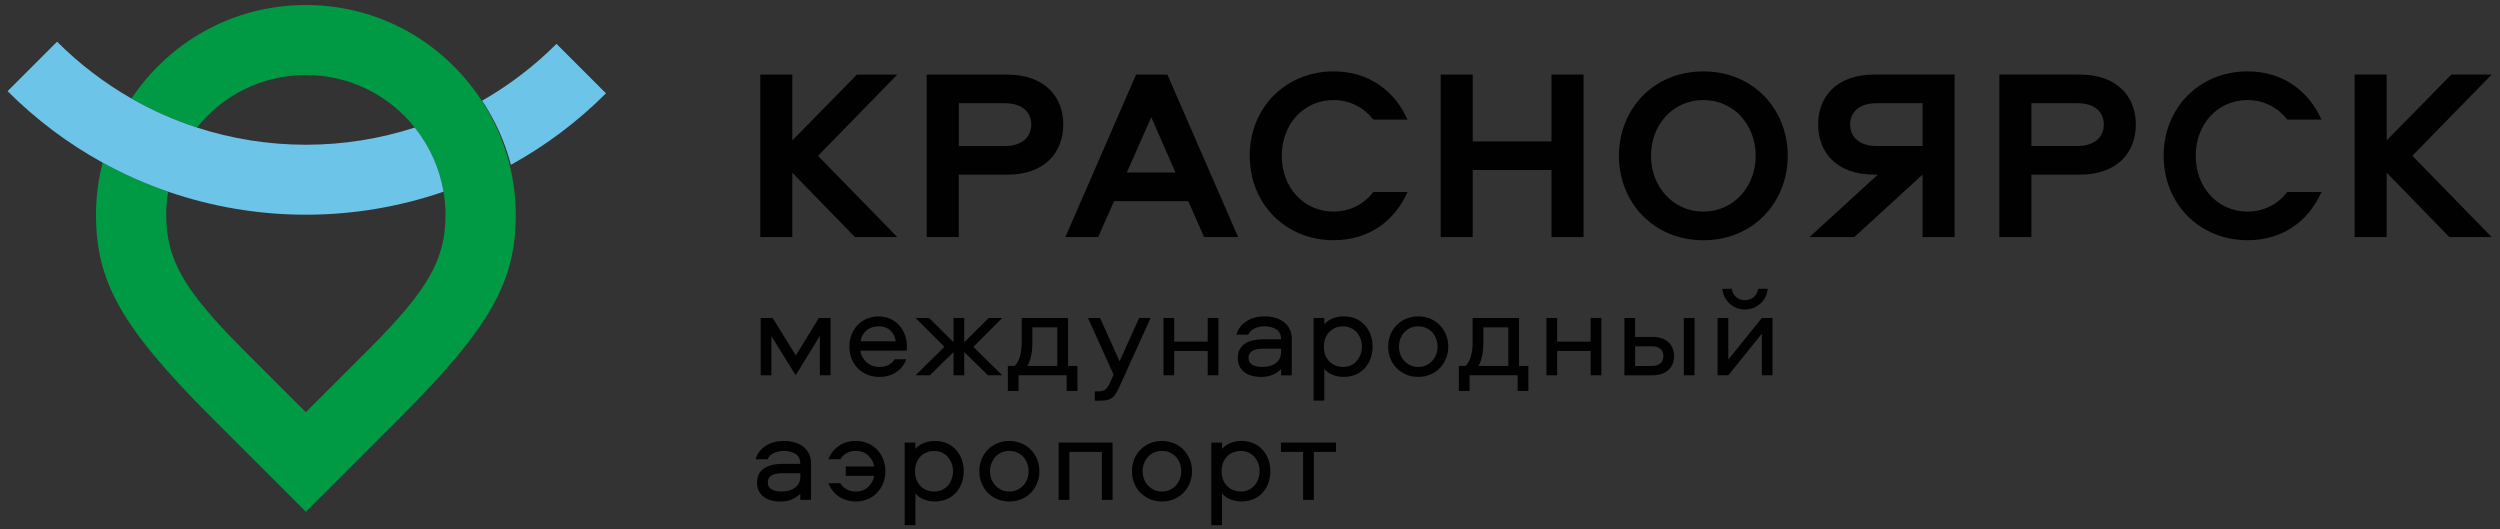 <?xml version="1.0" encoding="UTF-8"?> <svg xmlns="http://www.w3.org/2000/svg" width="293" height="62" viewBox="0 0 293 62" fill="none"><rect x="0" y="0" width="293" height="62" fill="#333333" stroke="none"/><path d="M93.252 43.983L90.405 39.383V43.983H89.152V37.267H90.554L93.271 41.66L95.972 37.267H97.343V43.983H96.087V39.368L93.252 43.983Z" fill="#010101"></path><path d="M103.067 43.008C103.465 43.008 103.82 42.931 104.126 42.782C104.435 42.629 104.672 42.404 104.852 42.106H106.208C105.975 42.759 105.577 43.267 105.02 43.63C104.458 43.997 103.809 44.177 103.067 44.177C102.563 44.177 102.093 44.089 101.665 43.917C101.237 43.741 100.863 43.497 100.546 43.18C100.229 42.866 99.984 42.488 99.808 42.049C99.633 41.609 99.545 41.132 99.545 40.616C99.545 40.108 99.633 39.642 99.801 39.214C99.973 38.786 100.206 38.412 100.508 38.098C100.809 37.781 101.172 37.533 101.593 37.353C102.017 37.174 102.483 37.082 102.987 37.082C103.461 37.082 103.904 37.174 104.309 37.353C104.714 37.533 105.062 37.781 105.352 38.091C105.642 38.404 105.872 38.771 106.036 39.195C106.2 39.615 106.284 40.07 106.284 40.543C106.284 40.624 106.284 40.708 106.284 40.807C106.284 40.906 106.277 41.002 106.254 41.097H100.84C100.878 41.369 100.962 41.625 101.088 41.858C101.214 42.091 101.375 42.293 101.57 42.465C101.765 42.637 101.99 42.771 102.242 42.87C102.502 42.958 102.773 43.008 103.067 43.008ZM102.995 38.243C102.41 38.243 101.929 38.404 101.547 38.725C101.169 39.046 100.939 39.47 100.863 39.993H104.981C104.905 39.47 104.691 39.046 104.347 38.725C104 38.408 103.549 38.243 102.995 38.243Z" fill="#010101"></path><path d="M113.011 37.267V40.113L115.872 37.267H117.465L114.076 40.652L117.465 43.983H115.784L113.011 41.267V43.983H111.754V41.267L108.98 43.983H107.299L110.688 40.652L107.299 37.267H108.892L111.757 40.113V37.267H113.011Z" fill="#010101"></path><path d="M125.014 45.825V43.983H119.379V45.825H118.122V42.89H118.913C119.069 42.745 119.199 42.569 119.306 42.363C119.413 42.157 119.497 41.931 119.562 41.683C119.623 41.435 119.673 41.171 119.7 40.9C119.73 40.625 119.745 40.346 119.745 40.067V37.267H125.178V42.887H126.275V45.821H125.014V45.825ZM120.999 40.033C120.999 40.27 120.991 40.51 120.976 40.762C120.96 41.011 120.934 41.263 120.888 41.511C120.842 41.763 120.785 42.004 120.704 42.241C120.624 42.478 120.529 42.692 120.41 42.887H123.914V38.363H120.995V40.033H120.999Z" fill="#010101"></path><path d="M127.51 37.267H128.924L131.216 42.348L133.508 37.267H134.849L131.64 44.35C131.407 44.854 131.212 45.278 131.056 45.614C130.899 45.951 130.731 46.218 130.551 46.417C130.372 46.615 130.162 46.761 129.917 46.841C129.673 46.921 129.352 46.963 128.951 46.963H128.309V45.867H128.718C128.912 45.867 129.08 45.847 129.222 45.809C129.363 45.771 129.489 45.699 129.6 45.595C129.711 45.492 129.818 45.358 129.913 45.194C130.009 45.026 130.116 44.812 130.234 44.548L130.513 43.907L127.51 37.267Z" fill="#010101"></path><path d="M142.795 37.267V43.983H141.542V41.137H137.615V43.983H136.358V37.267H137.615V40.04H141.542V37.267H142.795Z" fill="#010101"></path><path d="M148.183 37.078C148.657 37.078 149.093 37.135 149.49 37.254C149.887 37.368 150.224 37.544 150.506 37.766C150.789 37.991 151.007 38.266 151.163 38.591C151.32 38.916 151.396 39.286 151.396 39.707V43.986H150.14V43.256C149.876 43.539 149.551 43.76 149.169 43.928C148.783 44.093 148.329 44.177 147.805 44.177C147.404 44.177 147.041 44.131 146.709 44.039C146.376 43.947 146.09 43.81 145.845 43.623C145.601 43.439 145.414 43.206 145.276 42.931C145.138 42.652 145.07 42.324 145.07 41.946C145.07 41.537 145.15 41.193 145.31 40.914C145.471 40.635 145.689 40.413 145.96 40.242C146.231 40.07 146.548 39.947 146.9 39.875C147.255 39.802 147.626 39.764 148.019 39.764H150.136C150.136 39.21 149.948 38.816 149.574 38.591C149.2 38.362 148.734 38.247 148.18 38.247C147.771 38.247 147.389 38.331 147.041 38.495C146.69 38.66 146.445 38.904 146.308 39.225H144.905C145.005 38.878 145.154 38.568 145.364 38.304C145.574 38.045 145.822 37.819 146.109 37.632C146.395 37.449 146.716 37.307 147.064 37.216C147.427 37.124 147.794 37.078 148.183 37.078ZM150.14 40.86H148.008C147.484 40.86 147.072 40.948 146.774 41.124C146.476 41.3 146.33 41.571 146.33 41.942C146.33 42.312 146.476 42.58 146.77 42.752C147.06 42.923 147.45 43.004 147.939 43.004C148.619 43.004 149.158 42.847 149.551 42.53C149.948 42.213 150.143 41.8 150.143 41.296V40.86H150.14Z" fill="#010101"></path><path d="M153.953 46.962V37.269H155.206V37.999C155.459 37.716 155.783 37.495 156.169 37.327C156.559 37.162 156.991 37.078 157.468 37.078C158.022 37.078 158.511 37.178 158.935 37.368C159.359 37.563 159.715 37.827 160.001 38.159C160.288 38.492 160.505 38.866 160.651 39.29C160.796 39.714 160.868 40.157 160.868 40.627C160.868 41.093 160.792 41.537 160.651 41.961C160.505 42.385 160.288 42.763 160.001 43.092C159.715 43.424 159.359 43.688 158.935 43.879C158.515 44.074 158.026 44.169 157.468 44.169C156.991 44.169 156.559 44.089 156.169 43.921C155.779 43.756 155.459 43.531 155.206 43.248V46.954H153.953V46.962ZM155.164 40.627C155.164 41.025 155.225 41.372 155.352 41.67C155.478 41.965 155.646 42.217 155.856 42.415C156.066 42.614 156.307 42.763 156.578 42.862C156.849 42.958 157.136 43.008 157.426 43.008C157.747 43.008 158.045 42.946 158.316 42.82C158.588 42.691 158.821 42.519 159.012 42.301C159.199 42.083 159.348 41.831 159.455 41.541C159.562 41.254 159.615 40.952 159.615 40.631C159.615 40.31 159.562 40.005 159.455 39.718C159.348 39.432 159.199 39.176 159.012 38.958C158.821 38.74 158.591 38.568 158.316 38.442C158.045 38.316 157.747 38.251 157.426 38.251C157.136 38.251 156.849 38.301 156.578 38.396C156.307 38.495 156.066 38.645 155.856 38.839C155.646 39.038 155.478 39.286 155.352 39.584C155.229 39.879 155.164 40.226 155.164 40.627Z" fill="#010101"></path><path d="M166.219 37.078C166.723 37.078 167.193 37.17 167.621 37.349C168.049 37.529 168.419 37.777 168.729 38.094C169.042 38.408 169.287 38.786 169.466 39.218C169.65 39.649 169.737 40.123 169.737 40.627C169.737 41.132 169.65 41.605 169.466 42.033C169.287 42.465 169.042 42.843 168.729 43.16C168.415 43.477 168.049 43.726 167.621 43.905C167.193 44.085 166.723 44.173 166.219 44.173C165.714 44.173 165.244 44.085 164.817 43.905C164.389 43.722 164.014 43.477 163.697 43.16C163.38 42.843 163.136 42.469 162.96 42.033C162.784 41.602 162.696 41.132 162.696 40.627C162.696 40.123 162.784 39.649 162.96 39.218C163.136 38.786 163.38 38.408 163.697 38.094C164.014 37.777 164.389 37.529 164.817 37.349C165.244 37.17 165.714 37.078 166.219 37.078ZM166.219 43.008C166.551 43.008 166.857 42.946 167.132 42.82C167.411 42.691 167.648 42.522 167.846 42.308C168.045 42.094 168.202 41.846 168.312 41.56C168.423 41.273 168.48 40.964 168.48 40.631C168.48 40.299 168.423 39.989 168.312 39.695C168.202 39.401 168.045 39.149 167.846 38.935C167.648 38.721 167.407 38.553 167.132 38.431C166.853 38.308 166.551 38.247 166.219 38.247C165.886 38.247 165.584 38.308 165.309 38.431C165.031 38.553 164.794 38.721 164.595 38.935C164.396 39.149 164.24 39.401 164.125 39.695C164.014 39.986 163.957 40.299 163.957 40.631C163.957 40.964 164.014 41.273 164.125 41.56C164.236 41.846 164.392 42.098 164.595 42.308C164.794 42.522 165.034 42.694 165.309 42.82C165.584 42.943 165.886 43.008 166.219 43.008Z" fill="#010101"></path><path d="M177.868 45.825V43.983H172.233V45.825H170.976V42.89H171.763C171.919 42.745 172.049 42.569 172.156 42.363C172.263 42.157 172.351 41.931 172.412 41.683C172.473 41.435 172.523 41.171 172.553 40.9C172.58 40.625 172.595 40.346 172.595 40.067V37.267H178.028V42.887H179.125V45.821H177.868V45.825ZM173.852 40.033C173.852 40.27 173.845 40.51 173.833 40.762C173.818 41.011 173.787 41.263 173.745 41.511C173.703 41.763 173.642 42.004 173.562 42.241C173.486 42.478 173.386 42.692 173.272 42.887H176.775V38.363H173.852V40.033Z" fill="#010101"></path><path d="M187.68 37.267V43.983H186.427V41.137H182.499V43.983H181.242V37.267H182.499V40.04H186.427V37.267H187.68Z" fill="#010101"></path><path d="M193.681 39.486C194.117 39.486 194.495 39.547 194.812 39.67C195.129 39.792 195.389 39.956 195.591 40.159C195.798 40.365 195.951 40.602 196.054 40.873C196.157 41.144 196.206 41.435 196.206 41.737C196.206 42.038 196.157 42.325 196.054 42.6C195.951 42.871 195.798 43.112 195.591 43.315C195.389 43.517 195.129 43.681 194.812 43.803C194.495 43.926 194.117 43.987 193.681 43.987H190.38V37.267H191.633V39.486H193.681ZM193.635 42.887C194.044 42.887 194.369 42.787 194.598 42.592C194.831 42.398 194.95 42.111 194.95 41.737C194.95 41.362 194.831 41.076 194.598 40.881C194.365 40.682 194.044 40.587 193.635 40.587H191.637V42.894H193.635V42.887ZM198.602 37.267V43.983H197.345V37.267H198.602Z" fill="#010101"></path><path d="M201.302 43.985V37.268H202.559V42.143L206.487 37.268H207.744V43.985H206.487V39.106L202.559 43.985H201.302ZM204.515 35.178C204.932 35.178 205.283 35.053 205.558 34.8C205.837 34.544 206.001 34.231 206.063 33.849H207.171C207.144 34.193 207.052 34.506 206.911 34.8C206.766 35.091 206.571 35.347 206.334 35.568C206.097 35.786 205.822 35.958 205.509 36.084C205.195 36.21 204.867 36.271 204.515 36.271C204.152 36.271 203.82 36.21 203.507 36.084C203.197 35.958 202.926 35.786 202.693 35.568C202.456 35.35 202.269 35.094 202.124 34.8C201.978 34.506 201.891 34.193 201.86 33.849H202.956C203.014 34.227 203.186 34.544 203.461 34.8C203.732 35.053 204.084 35.178 204.515 35.178Z" fill="#010101"></path><path d="M91.839 51.679C92.312 51.679 92.748 51.737 93.145 51.855C93.543 51.97 93.879 52.145 94.161 52.367C94.444 52.589 94.662 52.867 94.819 53.192C94.975 53.517 95.052 53.888 95.052 54.308V58.587H93.795V57.857C93.531 58.14 93.206 58.361 92.824 58.529C92.438 58.694 91.984 58.778 91.46 58.778C91.059 58.778 90.696 58.732 90.364 58.64C90.031 58.549 89.745 58.411 89.5 58.224C89.256 58.041 89.069 57.807 88.931 57.532C88.794 57.254 88.725 56.925 88.725 56.547C88.725 56.138 88.805 55.794 88.966 55.515C89.126 55.236 89.344 55.015 89.615 54.843C89.886 54.671 90.203 54.548 90.555 54.476C90.91 54.403 91.281 54.365 91.674 54.365H93.791C93.791 53.811 93.604 53.418 93.229 53.192C92.855 52.963 92.389 52.848 91.835 52.848C91.426 52.848 91.044 52.932 90.696 53.097C90.345 53.261 90.1 53.505 89.963 53.827H88.561C88.66 53.479 88.809 53.169 89.019 52.906C89.229 52.646 89.478 52.42 89.764 52.233C90.05 52.05 90.371 51.909 90.719 51.817C91.078 51.725 91.449 51.679 91.839 51.679ZM93.795 55.462H91.663C91.139 55.462 90.727 55.55 90.429 55.725C90.131 55.901 89.986 56.172 89.986 56.543C89.986 56.913 90.131 57.181 90.425 57.353C90.715 57.525 91.105 57.605 91.594 57.605C92.274 57.605 92.813 57.448 93.206 57.131C93.604 56.814 93.799 56.401 93.799 55.897V55.462H93.795Z" fill="#010101"></path><path d="M99.124 54.67H102.456C102.356 54.135 102.119 53.696 101.734 53.355C101.348 53.015 100.874 52.843 100.309 52.843C99.9 52.843 99.537 52.931 99.22 53.107C98.903 53.283 98.658 53.524 98.482 53.822H97.092C97.336 53.168 97.741 52.649 98.31 52.259C98.88 51.869 99.544 51.674 100.305 51.674C100.801 51.674 101.256 51.762 101.676 51.938C102.093 52.114 102.46 52.358 102.773 52.675C103.082 52.992 103.327 53.367 103.503 53.803C103.678 54.234 103.766 54.708 103.766 55.227C103.766 55.743 103.678 56.217 103.503 56.653C103.327 57.084 103.082 57.462 102.773 57.776C102.46 58.093 102.097 58.337 101.676 58.513C101.256 58.689 100.801 58.773 100.305 58.773C99.544 58.773 98.88 58.578 98.31 58.192C97.741 57.803 97.336 57.283 97.092 56.63H98.482C98.658 56.931 98.903 57.172 99.22 57.344C99.537 57.52 99.896 57.608 100.309 57.608C100.874 57.608 101.348 57.436 101.734 57.092C102.119 56.748 102.356 56.305 102.456 55.77H99.124V54.67Z" fill="#010101"></path><path d="M106.027 61.563V51.87H107.284V52.6C107.536 52.317 107.857 52.096 108.251 51.928C108.64 51.763 109.072 51.679 109.55 51.679C110.103 51.679 110.593 51.779 111.017 51.97C111.441 52.164 111.796 52.428 112.083 52.761C112.373 53.093 112.587 53.467 112.732 53.891C112.877 54.316 112.95 54.759 112.95 55.229C112.95 55.695 112.877 56.138 112.732 56.562C112.587 56.986 112.369 57.364 112.083 57.693C111.796 58.025 111.441 58.289 111.017 58.48C110.593 58.675 110.103 58.77 109.55 58.77C109.072 58.77 108.64 58.69 108.251 58.522C107.861 58.358 107.54 58.132 107.284 57.849V61.555H106.027V61.563ZM107.242 55.229C107.242 55.626 107.303 55.974 107.433 56.272C107.559 56.566 107.727 56.818 107.937 57.017C108.147 57.215 108.388 57.364 108.659 57.464C108.931 57.559 109.213 57.609 109.504 57.609C109.825 57.609 110.123 57.548 110.398 57.422C110.669 57.292 110.902 57.12 111.089 56.902C111.28 56.684 111.425 56.432 111.532 56.142C111.639 55.855 111.693 55.553 111.693 55.232C111.693 54.911 111.639 54.606 111.532 54.319C111.425 54.033 111.28 53.781 111.089 53.559C110.902 53.341 110.669 53.169 110.398 53.043C110.126 52.917 109.828 52.852 109.504 52.852C109.213 52.852 108.931 52.902 108.659 52.997C108.388 53.097 108.147 53.246 107.937 53.441C107.727 53.639 107.559 53.888 107.433 54.186C107.303 54.48 107.242 54.827 107.242 55.229Z" fill="#010101"></path><path d="M118.294 51.679C118.798 51.679 119.264 51.771 119.696 51.951C120.124 52.13 120.494 52.379 120.808 52.696C121.117 53.009 121.366 53.387 121.545 53.819C121.725 54.251 121.816 54.724 121.816 55.229C121.816 55.733 121.725 56.207 121.545 56.635C121.366 57.066 121.117 57.444 120.808 57.762C120.494 58.079 120.124 58.327 119.696 58.507C119.268 58.686 118.802 58.774 118.294 58.774C117.786 58.774 117.32 58.686 116.892 58.507C116.464 58.323 116.093 58.079 115.776 57.762C115.459 57.444 115.215 57.07 115.039 56.635C114.863 56.203 114.779 55.733 114.779 55.229C114.779 54.724 114.867 54.251 115.039 53.819C115.215 53.387 115.459 53.009 115.776 52.696C116.093 52.379 116.464 52.13 116.892 51.951C117.32 51.767 117.786 51.679 118.294 51.679ZM118.294 57.605C118.626 57.605 118.928 57.544 119.203 57.418C119.482 57.288 119.719 57.12 119.918 56.906C120.116 56.696 120.273 56.444 120.388 56.157C120.498 55.87 120.556 55.561 120.556 55.229C120.556 54.896 120.498 54.587 120.388 54.293C120.277 53.998 120.12 53.746 119.918 53.532C119.719 53.318 119.478 53.15 119.203 53.028C118.924 52.906 118.622 52.845 118.294 52.845C117.961 52.845 117.656 52.906 117.381 53.028C117.102 53.15 116.865 53.318 116.666 53.532C116.468 53.746 116.311 53.998 116.2 54.293C116.086 54.583 116.028 54.896 116.028 55.229C116.028 55.561 116.086 55.87 116.2 56.157C116.311 56.444 116.468 56.696 116.666 56.906C116.865 57.12 117.106 57.292 117.381 57.418C117.66 57.544 117.961 57.605 118.294 57.605Z" fill="#010101"></path><path d="M130.396 51.869V58.585H129.139V52.965H125.33V58.585H124.073V51.869H130.396Z" fill="#010101"></path><path d="M136.183 51.679C136.688 51.679 137.154 51.771 137.586 51.951C138.013 52.13 138.384 52.379 138.697 52.696C139.007 53.009 139.255 53.387 139.435 53.819C139.614 54.251 139.706 54.724 139.706 55.229C139.706 55.733 139.614 56.207 139.435 56.635C139.255 57.066 139.007 57.444 138.697 57.762C138.384 58.079 138.013 58.327 137.586 58.507C137.158 58.686 136.692 58.774 136.183 58.774C135.675 58.774 135.209 58.686 134.781 58.507C134.353 58.323 133.983 58.079 133.666 57.762C133.349 57.444 133.104 57.07 132.928 56.635C132.753 56.203 132.669 55.733 132.669 55.229C132.669 54.724 132.756 54.251 132.928 53.819C133.104 53.387 133.349 53.009 133.666 52.696C133.983 52.379 134.353 52.13 134.781 51.951C135.209 51.767 135.675 51.679 136.183 51.679ZM136.183 57.605C136.516 57.605 136.818 57.544 137.093 57.418C137.372 57.288 137.608 57.12 137.807 56.906C138.006 56.696 138.162 56.444 138.277 56.157C138.388 55.87 138.445 55.561 138.445 55.229C138.445 54.896 138.388 54.587 138.277 54.293C138.166 53.998 138.01 53.746 137.807 53.532C137.608 53.318 137.368 53.15 137.093 53.028C136.814 52.906 136.512 52.845 136.183 52.845C135.855 52.845 135.545 52.906 135.27 53.028C134.991 53.15 134.755 53.318 134.556 53.532C134.357 53.746 134.201 53.998 134.09 54.293C133.975 54.583 133.918 54.896 133.918 55.229C133.918 55.561 133.975 55.87 134.09 56.157C134.201 56.444 134.357 56.696 134.556 56.906C134.755 57.12 134.995 57.292 135.27 57.418C135.545 57.544 135.851 57.605 136.183 57.605Z" fill="#010101"></path><path d="M141.964 61.563V51.87H143.221V52.6C143.477 52.317 143.794 52.096 144.188 51.928C144.577 51.763 145.009 51.679 145.487 51.679C146.041 51.679 146.53 51.779 146.954 51.97C147.378 52.164 147.733 52.428 148.02 52.761C148.31 53.093 148.524 53.467 148.669 53.891C148.814 54.316 148.887 54.759 148.887 55.229C148.887 55.695 148.814 56.138 148.669 56.562C148.524 56.986 148.306 57.364 148.02 57.693C147.733 58.025 147.378 58.289 146.954 58.48C146.53 58.675 146.041 58.77 145.487 58.77C145.009 58.77 144.577 58.69 144.188 58.522C143.798 58.358 143.477 58.132 143.221 57.849V61.555H141.964V61.563ZM143.175 55.229C143.175 55.626 143.236 55.974 143.366 56.272C143.492 56.566 143.66 56.818 143.87 57.017C144.081 57.215 144.321 57.364 144.593 57.464C144.864 57.559 145.147 57.609 145.437 57.609C145.758 57.609 146.056 57.548 146.331 57.422C146.602 57.292 146.835 57.12 147.022 56.902C147.213 56.684 147.359 56.432 147.466 56.142C147.573 55.855 147.626 55.553 147.626 55.232C147.626 54.911 147.573 54.606 147.466 54.319C147.359 54.033 147.213 53.781 147.022 53.559C146.835 53.341 146.602 53.169 146.331 53.043C146.06 52.917 145.762 52.852 145.437 52.852C145.147 52.852 144.864 52.902 144.593 52.997C144.321 53.097 144.081 53.246 143.87 53.441C143.66 53.639 143.492 53.888 143.366 54.186C143.24 54.48 143.175 54.827 143.175 55.229Z" fill="#010101"></path><path d="M150.126 51.869H156.579V52.965H153.981V58.585H152.724V52.965H150.126V51.869Z" fill="#010101"></path><path d="M100.201 27.785L92.858 20.243V27.785H89.103V8.743H92.858V16.457L100.431 8.743H105.16L95.869 18.264L105.16 27.785H100.201Z" fill="#010101"></path><path d="M118.02 20.472H112.369V27.785H108.613V8.743H118.02C122.551 8.743 124.614 11.44 124.614 14.592C124.618 17.775 122.551 20.472 118.02 20.472ZM112.373 17.118H117.764C119.712 17.118 120.862 16.113 120.862 14.592C120.862 13.072 119.716 12.098 117.764 12.098H112.373V17.118Z" fill="#010101"></path><path d="M145.107 27.785H141.123L139.258 23.57H130.57L128.706 27.785H124.862L133.149 8.743H136.821L145.107 27.785ZM132.06 20.216H137.768L134.929 13.736L132.06 20.216Z" fill="#010101"></path><path d="M164.963 14.017H160.947C159.916 12.668 158.254 11.724 156.302 11.724C152.802 11.724 150.223 14.536 150.223 18.261C150.223 21.99 152.806 24.798 156.302 24.798C158.25 24.798 159.916 23.881 160.947 22.502H164.963C163.442 25.914 160.432 28.152 156.302 28.152C150.708 28.152 146.468 23.938 146.468 18.257C146.468 12.576 150.712 8.366 156.302 8.366C160.435 8.37 163.446 10.635 164.963 14.017Z" fill="#010101"></path><path d="M181.837 27.785V19.926H172.603V27.785H168.848V8.743H172.603V16.571H181.837V8.743H185.593V27.785H181.837Z" fill="#010101"></path><path d="M189.741 18.261C189.741 12.783 193.783 8.37 199.632 8.37C205.481 8.37 209.523 12.786 209.523 18.261C209.523 23.709 205.481 28.156 199.632 28.156C193.783 28.156 189.741 23.709 189.741 18.261ZM205.768 18.261C205.768 14.62 203.185 11.724 199.632 11.724C196.075 11.724 193.496 14.62 193.496 18.261C193.496 21.875 196.079 24.798 199.632 24.798C203.189 24.798 205.768 21.875 205.768 18.261Z" fill="#010101"></path><path d="M219.675 8.739H229.081V27.781H225.326V20.468L217.326 27.781H212.08L220.08 20.468H219.679C215.148 20.468 213.085 17.771 213.085 14.588C213.081 11.436 215.144 8.739 219.675 8.739ZM225.326 12.094H219.935C217.987 12.094 216.837 13.068 216.837 14.588C216.837 16.109 217.983 17.114 219.935 17.114H225.326V12.094Z" fill="#010101"></path><path d="M243.728 20.468H238.077V27.781H234.322V8.739H243.728C248.259 8.739 250.322 11.436 250.322 14.588C250.322 17.771 248.259 20.468 243.728 20.468ZM238.077 17.114H243.468C245.417 17.114 246.567 16.109 246.567 14.588C246.567 13.068 245.421 12.094 243.468 12.094H238.077V17.114Z" fill="#010101"></path><path d="M272.079 14.017H268.063C267.032 12.668 265.366 11.724 263.417 11.724C259.918 11.724 257.339 14.536 257.339 18.261C257.339 21.99 259.922 24.798 263.417 24.798C265.366 24.798 267.032 23.881 268.063 22.502H272.079C270.558 25.914 267.547 28.152 263.417 28.152C257.824 28.152 253.58 23.938 253.58 18.257C253.58 12.576 257.824 8.366 263.417 8.366C267.547 8.37 270.558 10.635 272.079 14.017Z" fill="#010101"></path><path d="M287.058 27.781L279.719 20.239V27.781H275.963V8.739H279.719V16.453L287.291 8.739H292.021L282.73 18.26L292.021 27.781H287.058Z" fill="#010101"></path><path d="M58.744 17.41C58.71 17.303 58.675 17.196 58.637 17.085C58.672 17.192 58.71 17.299 58.744 17.41Z" fill="white"></path><path d="M71.02 10.938L65.222 5.14C62.587 7.776 59.652 10 56.502 11.803C58.027 14.085 59.177 16.623 59.877 19.316C63.874 17.117 67.632 14.326 71.02 10.938Z" fill="#6DC4E9"></path><path d="M35.848 0.591C27.18 0.591 19.767 5.025 15.409 11.547C17.847 12.943 20.416 14.081 23.083 14.946C26.046 11.238 30.601 8.795 35.848 8.795C41.096 8.795 45.65 11.238 48.613 14.946C50.335 17.101 51.517 19.683 51.986 22.463C52.134 23.34 52.215 24.235 52.215 25.144C52.215 30.273 50.342 33.82 43.262 40.9C40.312 43.85 35.848 48.311 35.848 48.311C35.848 48.311 31.385 43.85 28.434 40.9C21.355 33.82 19.482 30.273 19.482 25.144C19.482 24.235 19.563 23.34 19.711 22.463C17.08 21.557 14.511 20.422 12.034 19.059C11.524 21.024 11.252 23.071 11.252 25.162C11.252 32.87 14.066 38.2 24.706 48.84C29.14 53.275 35.848 59.979 35.848 59.979C35.848 59.979 42.556 53.275 46.991 48.84C57.631 38.2 60.445 32.87 60.445 25.162C60.445 23.071 60.173 21.024 59.662 19.059C58.963 16.366 57.813 13.829 56.288 11.547C51.929 5.025 44.517 0.591 35.848 0.591Z" fill="#009A44"></path><path d="M35.847 25.163C41.307 25.163 46.766 24.262 51.985 22.465C51.516 19.685 50.334 17.102 48.612 14.948C44.542 16.267 40.249 16.964 35.847 16.964C31.445 16.964 27.152 16.267 23.082 14.948C20.415 14.082 17.846 12.945 15.408 11.549C12.258 9.745 9.323 7.521 6.688 4.885L0.89 10.684C4.277 14.071 8.036 16.863 12.033 19.061C14.51 20.424 17.079 21.559 19.71 22.465C24.928 24.262 30.388 25.163 35.847 25.163Z" fill="#6DC4E9"></path></svg> 